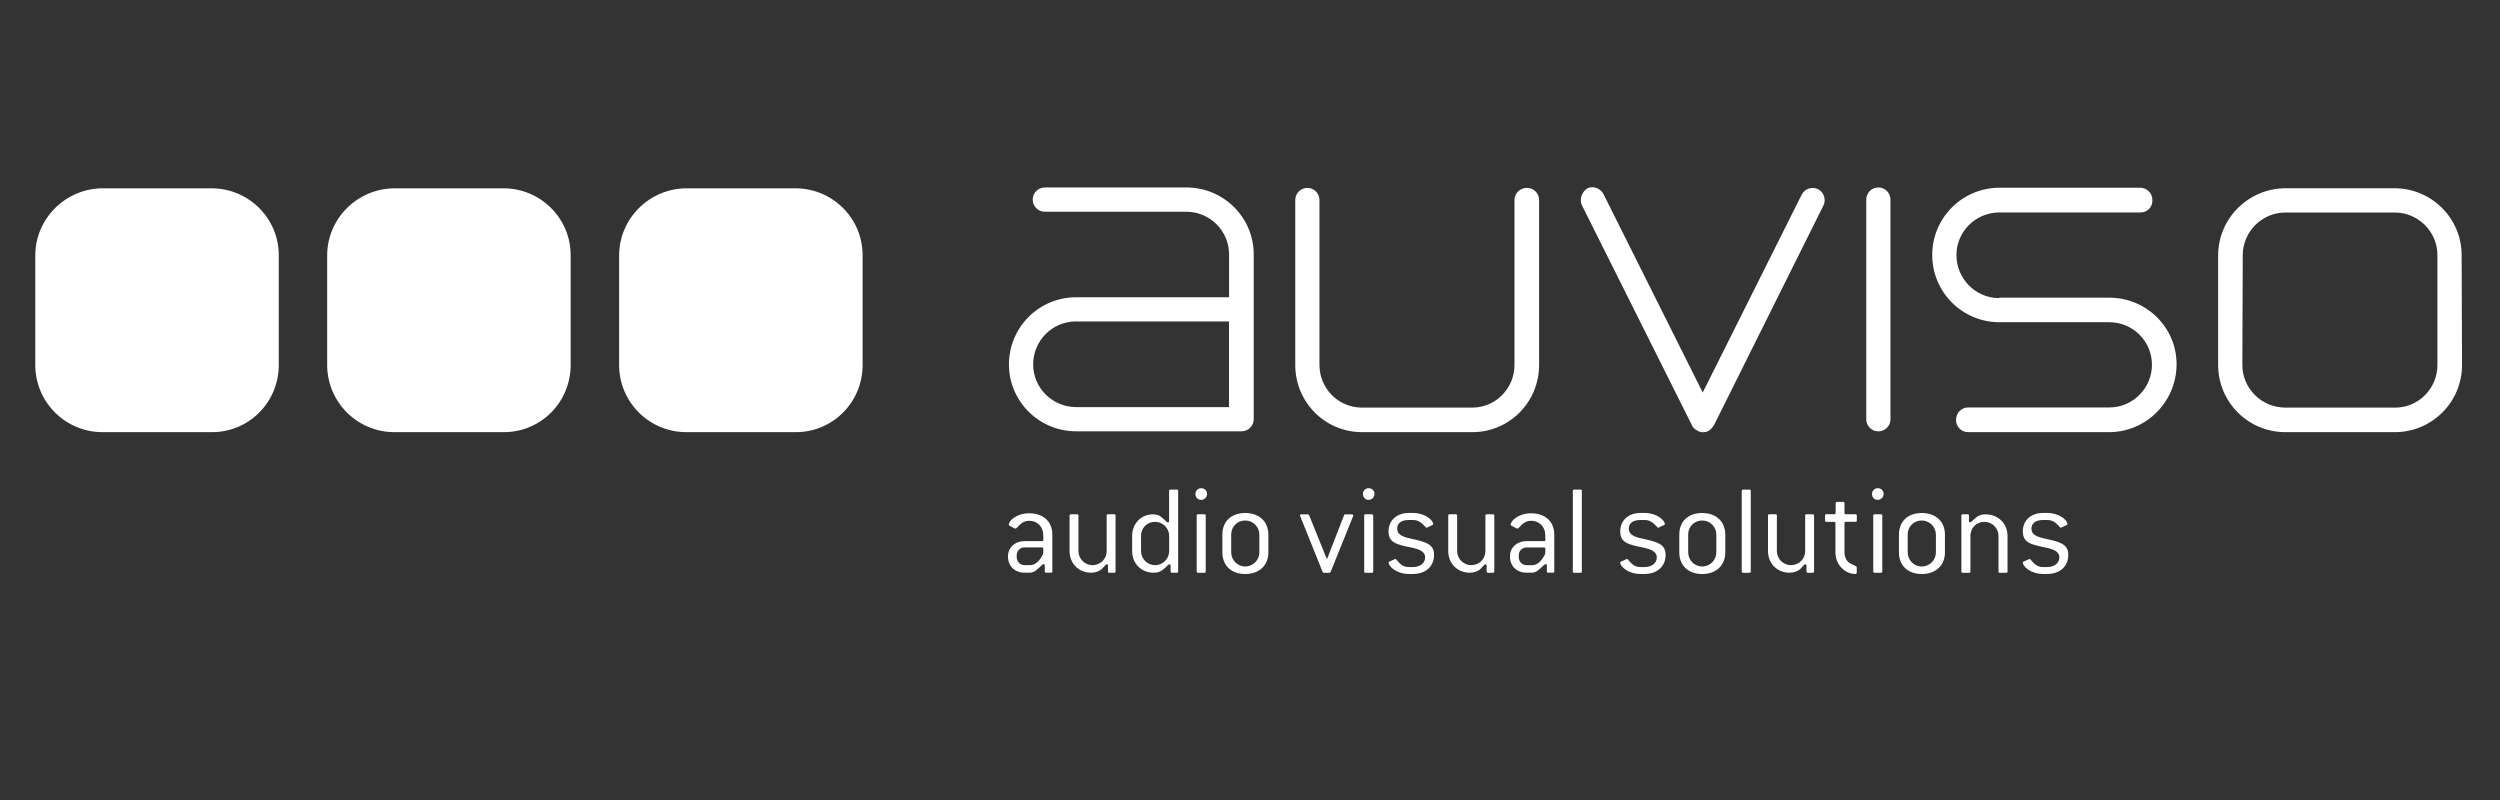 <?xml version="1.0" encoding="utf-8"?>
<!-- Generator: Adobe Illustrator 26.5.0, SVG Export Plug-In . SVG Version: 6.00 Build 0)  -->
<svg version="1.1" id="Ebene_1" xmlns="http://www.w3.org/2000/svg" xmlns:xlink="http://www.w3.org/1999/xlink" x="0px" y="0px"
	 viewBox="0 0 354.33 113.39" style="enable-background:new 0 0 354.33 113.39;" xml:space="preserve">
<rect x="0" y="0" width="354.33" height="113.39" fill="#333333" stroke="none"/>
<style type="text/css">
	.Grün_x0020_bogenförmig{fill:url(#SVGID_1_);stroke:#FFFFFF;stroke-width:0.25;stroke-miterlimit:1;}
	.st0{fill-rule:evenodd;clip-rule:evenodd;fill:#FFFFFF;}
	.st1{fill-rule:evenodd;clip-rule:evenodd;fill:#FFFFFF;}
	.st2{fill-rule:evenodd;clip-rule:evenodd;fill:#FFFFFF;}
	.st3{fill-rule:evenodd;clip-rule:evenodd;fill:#FFFFFF;}
</style>
<linearGradient id="SVGID_1_" gradientUnits="userSpaceOnUse" x1="0" y1="113.39" x2="0.707" y2="112.683">
	<stop  offset="0" style="stop-color:#1DA238"/>
	<stop  offset="0.983" style="stop-color:#24391D"/>
</linearGradient>
<g>
	<g>
		<path class="st0" d="M317.87,36.16c0-3.31,2.72-6.04,6.04-6.04h15.51c3.32,0,6.04,2.72,6.04,6.04v15.57
			c0,3.31-2.66,6.04-5.98,6.04h-15.57c-3.37,0-6.1-2.72-6.1-6.04L317.87,36.16z M323.91,61.25h15.51c5.27,0,9.53-4.26,9.53-9.53
			l-0.06-15.57c0-5.21-4.26-9.47-9.53-9.47h-15.39c-5.27,0-9.59,4.26-9.59,9.53v15.51C314.38,56.99,318.64,61.25,323.91,61.25z
			 M283.39,42.19h15.57c5.27,0,9.59,4.26,9.53,9.53c-0.06,5.27-4.32,9.53-9.59,9.53h-19.95c-0.95,0-1.72-0.77-1.72-1.72
			c0-1.01,0.77-1.78,1.72-1.78h20.01c3.31,0,6.04-2.72,6.04-6.04c0-3.37-2.72-6.04-6.04-6.04h-15.57c-5.27,0-9.53-4.26-9.53-9.53
			c0-5.27,4.26-9.53,9.53-9.53h19.95c0.95,0,1.72,0.77,1.72,1.72c0.06,1.01-0.71,1.78-1.66,1.78h-20.01c-3.38,0-6.1,2.72-6.1,6.04
			c0,3.37,2.72,6.1,6.04,6.1L283.39,42.19z M267.94,59.42V28.29c0-0.95-0.77-1.72-1.72-1.72c-0.95,0-1.71,0.77-1.71,1.72v31.13
			c0,0.95,0.77,1.72,1.71,1.72C267.18,61.13,267.94,60.37,267.94,59.42z M241.33,55.63L227.3,27.58c-0.42-0.89-1.48-1.3-2.31-0.89
			c-0.83,0.53-1.18,1.6-0.77,2.43l15.51,31.01c0.12,0.35,0.41,0.71,0.83,0.89c0.24,0.18,0.54,0.24,0.77,0.24
			c0.3,0,0.59-0.06,0.83-0.18c0.36-0.24,0.65-0.59,0.83-0.95l15.45-31.01c0.41-0.83,0.06-1.9-0.77-2.31
			c-0.83-0.42-1.89-0.06-2.31,0.77L241.33,55.63z M193.05,61.25h15.62c5.27,0,9.47-4.26,9.47-9.53V28.35c0-0.95-0.77-1.72-1.71-1.72
			c-1.01,0-1.78,0.77-1.78,1.72v23.38c0,3.31-2.66,6.04-5.98,6.04h-15.62c-3.37,0-6.04-2.72-6.04-6.04V28.35
			c0-0.95-0.77-1.72-1.71-1.72c-0.95,0-1.72,0.77-1.72,1.72v23.38C183.58,56.99,187.79,61.25,193.05,61.25z M174.19,57.7h-21.66
			c-3.37,0-6.1-2.72-6.1-6.04c0-3.37,2.72-6.1,6.04-6.1h21.72V57.7z M174.19,42.13h-21.66c-5.27,0-9.53,4.26-9.53,9.53
			c0,5.21,4.26,9.47,9.53,9.47h23.44c0.95,0,1.72-0.77,1.72-1.72V36.04c0-5.21-4.26-9.47-9.53-9.47h-20.07
			c-0.95,0-1.72,0.77-1.72,1.72s0.77,1.72,1.72,1.72h20.07c3.31,0,6.04,2.72,6.04,6.04V42.13z"/>
		<path class="st0" d="M289.58,73.7h0.58c0.84,0,1.27,0.45,1.8,1.01c0.06,0.06,0.09,0.09,0.15,0.09l0.79-0.38
			c0.08-0.03,0.13-0.07,0.13-0.13c0-0.56-1.16-1.59-2.87-1.59h-0.58c-1.74,0-2.88,1.07-2.88,2.61c0,1.65,1.18,1.87,3.35,2.32
			c1.25,0.26,1.83,0.68,1.83,1.37c0,0.77-0.67,1.37-1.72,1.37h-0.58c-0.92,0-1.29-0.5-1.78-1.05c-0.06-0.06-0.09-0.1-0.15-0.1
			l-0.82,0.37c-0.09,0.04-0.13,0.07-0.13,0.13c0,0.58,1.14,1.63,2.88,1.63h0.58c1.82,0,2.98-1.1,2.98-2.7c0-1.57-1.2-1.85-3.35-2.32
			c-1.29-0.28-1.87-0.64-1.87-1.41C287.92,74.17,288.5,73.7,289.58,73.7z M284.53,80.99v-5.04c0-1.8-1.37-3.05-3.11-3.05
			c-0.9,0-1.22,0.35-1.65,0.71c-0.28,0.24-0.43,0.43-0.56,0.43c-0.08,0-0.15-0.09-0.15-0.21v-0.75c0-0.13-0.06-0.19-0.19-0.19h-0.69
			c-0.13,0-0.19,0.05-0.19,0.19v7.91c0,0.13,0.06,0.19,0.19,0.19h0.9c0.13,0,0.19-0.06,0.19-0.19v-5.04c0-1.11,0.84-1.99,1.98-1.99
			c1.13,0,2,0.92,2,1.99v5.04c0,0.13,0.06,0.19,0.19,0.19h0.9C284.48,81.17,284.53,81.12,284.53,80.99z M274.38,78.29
			c0,1.09-0.88,2-2.01,2c-1.12,0-1.99-0.92-1.99-2v-2.53c0-1.1,0.84-1.99,1.99-1.99c1.12,0,2.01,0.92,2.01,1.99V78.29z
			 M275.66,78.29v-2.53c0-1.82-1.29-3.05-3.28-3.05c-1.99,0-3.24,1.2-3.24,3.05v2.53c0,1.85,1.25,3.07,3.24,3.07
			C274.36,81.36,275.66,80.13,275.66,78.29z M266.78,80.99v-7.91c0-0.13-0.06-0.19-0.19-0.19h-0.9c-0.13,0-0.19,0.05-0.19,0.19v7.91
			c0,0.13,0.06,0.19,0.19,0.19h0.9C266.72,81.17,266.78,81.12,266.78,80.99z M266.97,70.01c0-0.47-0.36-0.82-0.84-0.82
			c-0.43,0-0.81,0.37-0.81,0.82c0,0.49,0.36,0.84,0.81,0.84C266.59,70.85,266.97,70.46,266.97,70.01z M260.18,71.34
			c0-0.15,0.06-0.21,0.19-0.21h0.86c0.11,0,0.19,0.06,0.19,0.19v1.38c0,0.13,0.05,0.19,0.19,0.19h1.37c0.13,0,0.19,0.05,0.19,0.19
			v0.69c0,0.13-0.06,0.19-0.19,0.19h-1.37c-0.13,0-0.19,0.06-0.19,0.19v4.14c0,0.45,0.13,0.84,0.41,1.24
			c0.21,0.28,0.64,0.43,1.18,0.71c0.09,0.04,0.15,0.07,0.15,0.19v0.73c0,0.13-0.06,0.19-0.21,0.19c-1.41,0-2.81-1.26-2.81-3.05
			v-4.14c0-0.13-0.06-0.19-0.19-0.19h-1.09c-0.13,0-0.19-0.05-0.19-0.19v-0.49v-0.22c0-0.13,0.06-0.19,0.17-0.19h1.14
			c0.13,0,0.19-0.07,0.19-0.21V71.34z M257.11,80.99v-7.91c0-0.13-0.06-0.19-0.19-0.19h-0.88c-0.13,0-0.19,0.05-0.19,0.19v5.02
			c0,1.11-0.86,2-2.02,2c-1.11,0-1.99-0.92-1.99-2v-5.02c0-0.13-0.06-0.19-0.19-0.19h-0.88c-0.13,0-0.19,0.05-0.19,0.19v5.02
			c0,1.82,1.35,3.07,3.05,3.07c0.62,0,1.18-0.2,1.56-0.56c0.34-0.33,0.53-0.64,0.69-0.64c0.08,0,0.15,0.07,0.15,0.21v0.81
			c0,0.13,0.06,0.19,0.19,0.19h0.69C257.06,81.17,257.11,81.12,257.11,80.99z M248.14,80.99V69.58c0-0.13-0.06-0.19-0.19-0.19h-0.9
			c-0.13,0-0.19,0.06-0.19,0.19v11.41c0,0.13,0.06,0.19,0.19,0.19h0.9C248.09,81.17,248.14,81.12,248.14,80.99z M243.26,78.29
			c0,1.09-0.88,2-2,2c-1.12,0-1.99-0.92-1.99-2v-2.53c0-1.1,0.84-1.99,1.99-1.99c1.12,0,2,0.92,2,1.99V78.29z M244.53,78.29v-2.53
			c0-1.82-1.29-3.05-3.28-3.05c-1.99,0-3.24,1.2-3.24,3.05v2.53c0,1.85,1.26,3.07,3.24,3.07C243.24,81.36,244.53,80.13,244.53,78.29
			z M232.51,73.7h0.58c0.84,0,1.27,0.45,1.8,1.01c0.05,0.06,0.09,0.09,0.15,0.09l0.79-0.38c0.08-0.03,0.13-0.07,0.13-0.13
			c0-0.56-1.16-1.59-2.86-1.59h-0.58c-1.74,0-2.88,1.07-2.88,2.61c0,1.65,1.18,1.87,3.35,2.32c1.25,0.26,1.83,0.68,1.83,1.37
			c0,0.77-0.67,1.37-1.72,1.37h-0.58c-0.92,0-1.29-0.5-1.78-1.05c-0.05-0.06-0.09-0.1-0.15-0.1l-0.83,0.37
			c-0.09,0.04-0.13,0.07-0.13,0.13c0,0.58,1.14,1.63,2.88,1.63h0.58c1.82,0,2.98-1.1,2.98-2.7c0-1.57-1.2-1.85-3.35-2.32
			c-1.29-0.28-1.87-0.64-1.87-1.41C230.85,74.17,231.43,73.7,232.51,73.7z M224.2,80.99V69.58c0-0.13-0.06-0.19-0.19-0.19h-0.9
			c-0.13,0-0.19,0.06-0.19,0.19v11.41c0,0.13,0.05,0.19,0.19,0.19h0.9C224.15,81.17,224.2,81.12,224.2,80.99z M219.02,78.1L219,78.5
			c-0.51,1.07-1.14,1.61-1.89,1.61h-0.75c-0.6,0-1.1-0.5-1.1-1.12v-0.3c0-0.62,0.49-1.1,1.1-1.1h2.47c0.11,0,0.19,0.07,0.19,0.19
			V78.1z M220.29,80.99v-5.23c0-1.82-1.27-3.01-3.28-3.01c-1.78,0-2.9,1.05-2.9,1.63c0,0.06,0.04,0.09,0.11,0.13l0.79,0.41
			c0.22,0.02,0.36-0.26,0.75-0.62c0.34-0.32,0.79-0.49,1.26-0.49c1.14,0,1.96,0.84,1.99,1.95l0.02,0.75c0,0.13-0.06,0.19-0.19,0.19
			h-2.47c-1.4,0-2.36,0.92-2.36,2.17c0,1.37,0.96,2.3,2.36,2.3h0.75c0.24,0,0.62-0.13,0.86-0.32c0.6-0.49,0.92-0.9,1.11-0.9
			c0.07,0,0.15,0.09,0.15,0.22v0.81c0,0.13,0.06,0.19,0.19,0.19h0.69C220.24,81.17,220.29,81.12,220.29,80.99z M211.79,80.99v-7.91
			c0-0.13-0.05-0.19-0.19-0.19h-0.88c-0.13,0-0.19,0.05-0.19,0.19v5.02c0,1.11-0.86,2-2.02,2c-1.1,0-1.99-0.92-1.99-2v-5.02
			c0-0.13-0.06-0.19-0.19-0.19h-0.88c-0.13,0-0.19,0.05-0.19,0.19v5.02c0,1.82,1.35,3.07,3.05,3.07c0.62,0,1.18-0.2,1.55-0.56
			c0.34-0.33,0.52-0.64,0.69-0.64c0.07,0,0.15,0.07,0.15,0.21v0.81c0,0.13,0.06,0.19,0.19,0.19h0.69
			C211.74,81.17,211.79,81.12,211.79,80.99z M199.68,73.7h0.58c0.84,0,1.27,0.45,1.8,1.01c0.06,0.06,0.09,0.09,0.15,0.09l0.79-0.38
			c0.08-0.03,0.13-0.07,0.13-0.13c0-0.56-1.16-1.59-2.87-1.59h-0.58c-1.74,0-2.88,1.07-2.88,2.61c0,1.65,1.18,1.87,3.35,2.32
			c1.26,0.26,1.84,0.68,1.84,1.37c0,0.77-0.67,1.37-1.72,1.37h-0.58c-0.92,0-1.29-0.5-1.78-1.05c-0.05-0.06-0.09-0.1-0.15-0.1
			l-0.82,0.37c-0.09,0.04-0.13,0.07-0.13,0.13c0,0.58,1.14,1.63,2.88,1.63h0.58c1.82,0,2.98-1.1,2.98-2.7c0-1.57-1.2-1.85-3.35-2.32
			c-1.29-0.28-1.87-0.64-1.87-1.41C198.01,74.17,198.59,73.7,199.68,73.7z M194.63,80.99v-7.91c0-0.13-0.06-0.19-0.19-0.19h-0.9
			c-0.13,0-0.19,0.05-0.19,0.19v7.91c0,0.13,0.06,0.19,0.19,0.19h0.9C194.57,81.17,194.63,81.12,194.63,80.99z M194.81,70.01
			c0-0.47-0.36-0.82-0.84-0.82c-0.43,0-0.8,0.37-0.8,0.82c0,0.49,0.36,0.84,0.8,0.84C194.44,70.85,194.81,70.46,194.81,70.01z
			 M191.78,73.16c0.04-0.21-0.04-0.26-0.17-0.26h-0.94c-0.07,0-0.15,0.03-0.17,0.11l-2.43,6.26l-2.53-6.26
			c-0.06-0.06-0.11-0.11-0.17-0.11h-0.92c-0.13,0-0.21,0.05-0.21,0.15l3.22,8.02c0.04,0.08,0.09,0.11,0.17,0.11h0.79
			c0.06-0.02,0.11-0.06,0.17-0.11L191.78,73.16z M178.49,78.29c0,1.09-0.88,2-2,2c-1.12,0-1.99-0.92-1.99-2v-2.53
			c0-1.1,0.84-1.99,1.99-1.99c1.12,0,2,0.92,2,1.99V78.29z M179.77,78.29v-2.53c0-1.82-1.29-3.05-3.28-3.05
			c-1.99,0-3.24,1.2-3.24,3.05v2.53c0,1.85,1.25,3.07,3.24,3.07C178.47,81.36,179.77,80.13,179.77,78.29z M170.89,80.99v-7.91
			c0-0.13-0.06-0.19-0.19-0.19h-0.9c-0.13,0-0.19,0.05-0.19,0.19v7.91c0,0.13,0.06,0.19,0.19,0.19h0.9
			C170.83,81.17,170.89,81.12,170.89,80.99z M171.08,70.01c0-0.47-0.36-0.82-0.84-0.82c-0.43,0-0.81,0.37-0.81,0.82
			c0,0.49,0.36,0.84,0.81,0.84C170.7,70.85,171.08,70.46,171.08,70.01z M165.71,78.1c0,1.09-0.88,2-2,2c-1.12,0-1.99-0.92-1.99-2
			v-2.15c0-1.11,0.84-1.99,1.99-1.99c1.12,0,2,0.92,2,1.99V78.1z M166.98,80.99V69.58c0-0.13-0.06-0.19-0.19-0.19h-0.9
			c-0.13,0-0.19,0.06-0.19,0.19v4.27c0,0.13-0.08,0.21-0.15,0.21c-0.21,0-0.51-0.49-1.18-0.94c-0.19-0.11-0.54-0.22-0.99-0.22
			c-1.63,0-2.92,1.29-2.92,3.05v2.15c0,1.82,1.33,3.07,3.05,3.07c0.9,0,1.24-0.36,1.67-0.73c0.3-0.26,0.45-0.47,0.58-0.47
			c0.08,0,0.15,0.07,0.15,0.21v0.81c0,0.13,0.06,0.19,0.19,0.19h0.69C166.93,81.17,166.98,81.12,166.98,80.99z M158.11,80.99v-7.91
			c0-0.13-0.06-0.19-0.19-0.19h-0.88c-0.13,0-0.19,0.05-0.19,0.19v5.02c0,1.11-0.86,2-2.02,2c-1.1,0-1.98-0.92-1.98-2v-5.02
			c0-0.13-0.06-0.19-0.19-0.19h-0.88c-0.13,0-0.19,0.05-0.19,0.19v5.02c0,1.82,1.35,3.07,3.05,3.07c0.62,0,1.18-0.2,1.56-0.56
			c0.34-0.33,0.52-0.64,0.69-0.64c0.08,0,0.15,0.07,0.15,0.21v0.81c0,0.13,0.06,0.19,0.19,0.19h0.69
			C158.06,81.17,158.11,81.12,158.11,80.99z M147.87,78.1l-0.02,0.39c-0.51,1.07-1.14,1.61-1.89,1.61h-0.75
			c-0.6,0-1.11-0.5-1.11-1.12v-0.3c0-0.62,0.49-1.1,1.11-1.1h2.47c0.11,0,0.19,0.07,0.19,0.19V78.1z M149.15,80.99v-5.23
			c0-1.82-1.27-3.01-3.28-3.01c-1.78,0-2.9,1.05-2.9,1.63c0,0.06,0.04,0.09,0.11,0.13l0.79,0.41c0.22,0.02,0.36-0.26,0.75-0.62
			c0.34-0.32,0.79-0.49,1.25-0.49c1.14,0,1.97,0.84,1.99,1.95l0.02,0.75c0,0.13-0.06,0.19-0.19,0.19h-2.47
			c-1.4,0-2.36,0.92-2.36,2.17c0,1.37,0.96,2.3,2.36,2.3h0.75c0.24,0,0.62-0.13,0.86-0.32c0.6-0.49,0.92-0.9,1.1-0.9
			c0.08,0,0.15,0.09,0.15,0.22v0.81c0,0.13,0.06,0.19,0.19,0.19h0.69C149.09,81.17,149.15,81.12,149.15,80.99z"/>
	</g>
	<g>
		<path class="st1" d="M97.28,61.25h15.51c5.27,0,9.47-4.26,9.47-9.53V36.16c0-5.21-4.26-9.47-9.53-9.47H97.34
			c-5.27,0-9.59,4.26-9.59,9.53v15.51C87.75,56.99,92.01,61.25,97.28,61.25z"/>
		<path class="st2" d="M55.9,61.25h15.51c5.27,0,9.47-4.26,9.47-9.53V36.16c0-5.21-4.26-9.47-9.53-9.47H55.96
			c-5.27,0-9.59,4.26-9.59,9.53v15.51C46.38,56.99,50.64,61.25,55.9,61.25z"/>
		<path class="st3" d="M14.53,61.25h15.51c5.27,0,9.47-4.26,9.47-9.53V36.16c0-5.21-4.26-9.47-9.53-9.47H14.59
			C9.33,26.69,5,30.95,5,36.22v15.51C5,56.99,9.27,61.25,14.53,61.25z"/>
	</g>
</g>
</svg>
